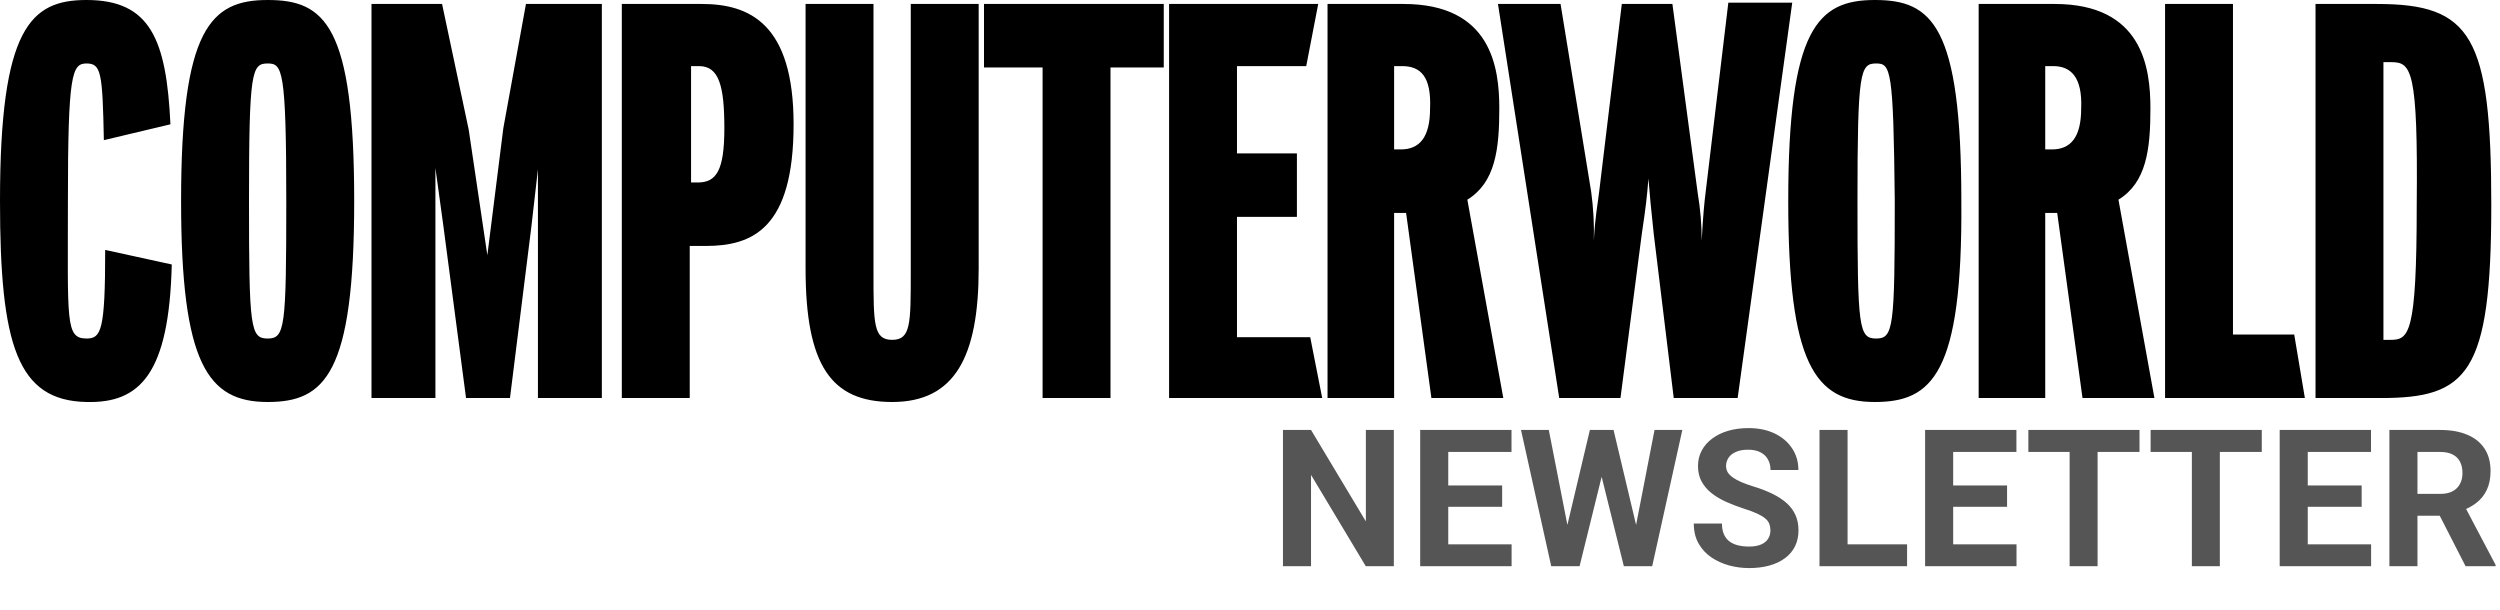 <svg width="287" height="70" viewBox="0 0 287 70" fill="none" xmlns="http://www.w3.org/2000/svg">
<path d="M160.013 49.359V65H156.791L150.506 54.516V65H147.284V49.359H150.506L156.801 59.855V49.359H160.013ZM173.532 62.486V65H165.207V62.486H173.532ZM166.26 49.359V65H163.037V49.359H166.26ZM172.447 55.73V58.179H165.207V55.73H172.447ZM173.521 49.359V51.884H165.207V49.359H173.521ZM179.402 62.519L182.518 49.359H184.258L184.655 51.551L181.336 65H179.467L179.402 62.519ZM177.802 49.359L180.38 62.519L180.165 65H178.081L174.611 49.359H177.802ZM187.395 62.465L189.94 49.359H193.131L189.672 65H187.588L187.395 62.465ZM185.235 49.359L188.372 62.572L188.286 65H186.417L183.076 51.54L183.506 49.359H185.235ZM203.244 60.907C203.244 60.628 203.201 60.377 203.116 60.155C203.037 59.926 202.886 59.718 202.664 59.532C202.442 59.339 202.131 59.149 201.73 58.963C201.329 58.777 200.81 58.583 200.172 58.383C199.463 58.154 198.79 57.896 198.153 57.609C197.522 57.323 196.964 56.99 196.477 56.61C195.997 56.224 195.618 55.776 195.338 55.268C195.066 54.759 194.93 54.168 194.93 53.495C194.93 52.843 195.073 52.253 195.36 51.723C195.646 51.185 196.047 50.727 196.563 50.348C197.078 49.961 197.687 49.664 198.389 49.456C199.098 49.248 199.875 49.145 200.72 49.145C201.873 49.145 202.879 49.352 203.739 49.768C204.598 50.183 205.264 50.752 205.737 51.476C206.216 52.199 206.456 53.026 206.456 53.957H203.255C203.255 53.499 203.159 53.098 202.965 52.754C202.779 52.403 202.493 52.127 202.106 51.927C201.726 51.726 201.246 51.626 200.666 51.626C200.108 51.626 199.642 51.712 199.27 51.884C198.897 52.048 198.618 52.274 198.432 52.56C198.246 52.84 198.153 53.155 198.153 53.506C198.153 53.771 198.217 54.011 198.346 54.226C198.482 54.44 198.683 54.641 198.948 54.827C199.213 55.013 199.538 55.189 199.925 55.353C200.312 55.518 200.759 55.679 201.268 55.837C202.12 56.095 202.868 56.385 203.513 56.707C204.165 57.029 204.709 57.391 205.146 57.792C205.583 58.193 205.912 58.648 206.134 59.156C206.356 59.665 206.467 60.241 206.467 60.886C206.467 61.566 206.335 62.175 206.07 62.712C205.805 63.249 205.422 63.704 204.92 64.076C204.419 64.449 203.821 64.731 203.126 64.925C202.432 65.118 201.655 65.215 200.795 65.215C200.022 65.215 199.259 65.115 198.507 64.914C197.755 64.706 197.071 64.395 196.455 63.98C195.847 63.564 195.36 63.034 194.994 62.39C194.629 61.745 194.447 60.982 194.447 60.102H197.68C197.68 60.589 197.755 61 197.906 61.337C198.056 61.673 198.267 61.946 198.539 62.153C198.819 62.361 199.148 62.511 199.528 62.605C199.914 62.698 200.337 62.744 200.795 62.744C201.354 62.744 201.812 62.665 202.17 62.508C202.535 62.35 202.804 62.132 202.976 61.852C203.155 61.573 203.244 61.258 203.244 60.907ZM218.933 62.486V65H211.059V62.486H218.933ZM212.101 49.359V65H208.879V49.359H212.101ZM231.496 62.486V65H223.171V62.486H231.496ZM224.224 49.359V65H221.001V49.359H224.224ZM230.411 55.73V58.179H223.171V55.73H230.411ZM231.485 49.359V51.884H223.171V49.359H231.485ZM240.804 49.359V65H237.592V49.359H240.804ZM245.616 49.359V51.884H232.855V49.359H245.616ZM254.838 49.359V65H251.626V49.359H254.838ZM259.651 49.359V51.884H246.889V49.359H259.651ZM272.203 62.486V65H263.878V62.486H272.203ZM264.93 49.359V65H261.708V49.359H264.93ZM271.118 55.73V58.179H263.878V55.73H271.118ZM272.192 49.359V51.884H263.878V49.359H272.192ZM274.303 49.359H280.136C281.332 49.359 282.359 49.538 283.219 49.897C284.085 50.255 284.751 50.785 285.217 51.486C285.682 52.188 285.915 53.051 285.915 54.075C285.915 54.913 285.772 55.633 285.485 56.234C285.206 56.829 284.809 57.327 284.293 57.727C283.785 58.121 283.187 58.437 282.499 58.673L281.479 59.21H276.408L276.387 56.696H280.157C280.723 56.696 281.192 56.596 281.564 56.395C281.937 56.195 282.216 55.916 282.402 55.558C282.596 55.2 282.692 54.784 282.692 54.312C282.692 53.81 282.599 53.377 282.413 53.012C282.227 52.647 281.944 52.367 281.564 52.174C281.185 51.98 280.709 51.884 280.136 51.884H277.525V65H274.303V49.359ZM283.047 65L279.48 58.028L282.886 58.007L286.495 64.85V65H283.047Z" fill="#555555"/>
<path fill-rule="evenodd" clip-rule="evenodd" d="M274.536 7.135H273.618V39.014H274.383C276.522 39.014 277.44 38.559 277.44 23.53C277.593 8.046 276.828 7.135 274.536 7.135ZM273.312 45.694H265.822V0.455H272.855C283.707 0.455 286 4.099 286 23.53C286 42.961 283.249 45.694 273.312 45.694ZM248.549 45.694V0.455H256.345V38.407H263.377L264.599 45.694H248.549ZM235.71 7.59H234.792V17.154H235.557C237.697 17.154 238.919 15.788 238.919 12.448C239.072 8.805 237.697 7.59 235.71 7.59ZM239.072 45.694L236.167 24.441H234.792V45.694H227.15V0.455H235.863C245.951 0.455 246.868 7.742 246.868 12.448C246.868 17.154 246.41 20.949 243.199 22.923L247.327 45.694H239.072ZM215.379 7.287C213.544 7.287 213.238 8.198 213.238 23.075C213.238 37.648 213.391 38.862 215.379 38.862C217.366 38.862 217.519 37.648 217.519 23.075C217.366 7.894 217.06 7.287 215.379 7.287ZM215.226 46.149C208.347 46.149 205.29 41.747 205.29 23.075C205.29 3.34 208.653 0 215.226 0C221.798 0 225.162 2.884 225.162 23.075C225.314 42.961 221.798 46.149 215.226 46.149ZM199.481 45.694H192.145L189.852 26.87C189.546 23.985 189.393 22.467 189.24 20.494C189.087 22.467 188.934 23.834 188.476 26.87L186.03 45.694H178.998L171.967 0.455H179.151L182.667 22.012C182.921 23.873 183.023 25.751 182.973 27.629C183.126 24.744 183.432 23.378 183.584 22.012L186.183 0.455H191.992L194.896 22.164C195.202 23.969 195.355 25.797 195.355 27.629C195.508 24.744 195.661 23.226 195.814 22.012L198.412 0.304H205.749L199.481 45.694ZM160.961 7.59H160.044V17.154H160.808C162.948 17.154 164.172 15.788 164.172 12.448C164.325 8.805 163.101 7.59 160.961 7.59ZM164.325 45.694L161.42 24.441H160.044V45.694H152.401V0.455H161.114C171.202 0.455 172.12 7.742 172.12 12.448C172.12 17.154 171.661 20.949 168.451 22.923L172.579 45.694H164.325ZM134.211 45.694V0.455H151.331L149.955 7.59H142.006V17.61H148.885V24.896H142.006V38.711H150.414L151.789 45.694H134.211ZM127.485 7.742V45.694H119.689V7.742H112.963V0.455H133.599V7.742H127.485ZM102.416 46.149C95.384 46.149 92.48 41.898 92.48 30.817V0.455H100.276V31.272C100.276 37.193 100.276 39.014 102.416 39.014C104.556 39.014 104.556 37.193 104.556 31.272V0.455H112.352V30.817C112.352 40.987 109.6 46.149 102.416 46.149ZM80.251 7.59H79.334V20.949H80.098C82.238 20.949 83.156 19.583 83.156 14.725C83.156 9.867 82.544 7.59 80.251 7.59ZM81.016 28.236H79.181V45.694H71.385V0.455H80.557C86.06 0.455 91.104 2.733 91.104 14.27C91.104 26.262 86.366 28.236 81.016 28.236ZM61.755 45.694V19.431L60.991 26.111L58.545 45.694H53.501L50.902 25.959L49.985 19.279V45.694H42.648V0.455H50.749L53.806 14.877L55.947 29.299L57.781 14.725L60.38 0.455H69.092V45.694H61.755ZM30.725 7.287C28.89 7.287 28.585 8.198 28.585 23.075C28.585 37.648 28.738 38.862 30.725 38.862C32.712 38.862 32.865 37.648 32.865 23.075C32.865 7.894 32.406 7.287 30.725 7.287ZM30.725 46.149C23.846 46.149 20.789 41.747 20.789 23.075C20.789 3.34 24.152 0 30.725 0C37.298 0 40.661 2.884 40.661 23.075C40.661 42.961 37.298 46.149 30.725 46.149ZM11.923 16.091C11.77 8.349 11.617 7.287 9.936 7.287C8.254 7.287 7.796 8.501 7.796 23.075C7.796 36.889 7.49 38.862 9.936 38.862C11.617 38.862 12.076 37.951 12.076 28.691L19.719 30.361C19.413 42.961 16.05 46.301 9.936 46.149C1.987 45.997 0 39.621 0 23.075C0 3.188 3.516 0 9.936 0C17.273 0 19.107 4.554 19.566 14.27L11.923 16.091Z" fill="black"/>
</svg>
